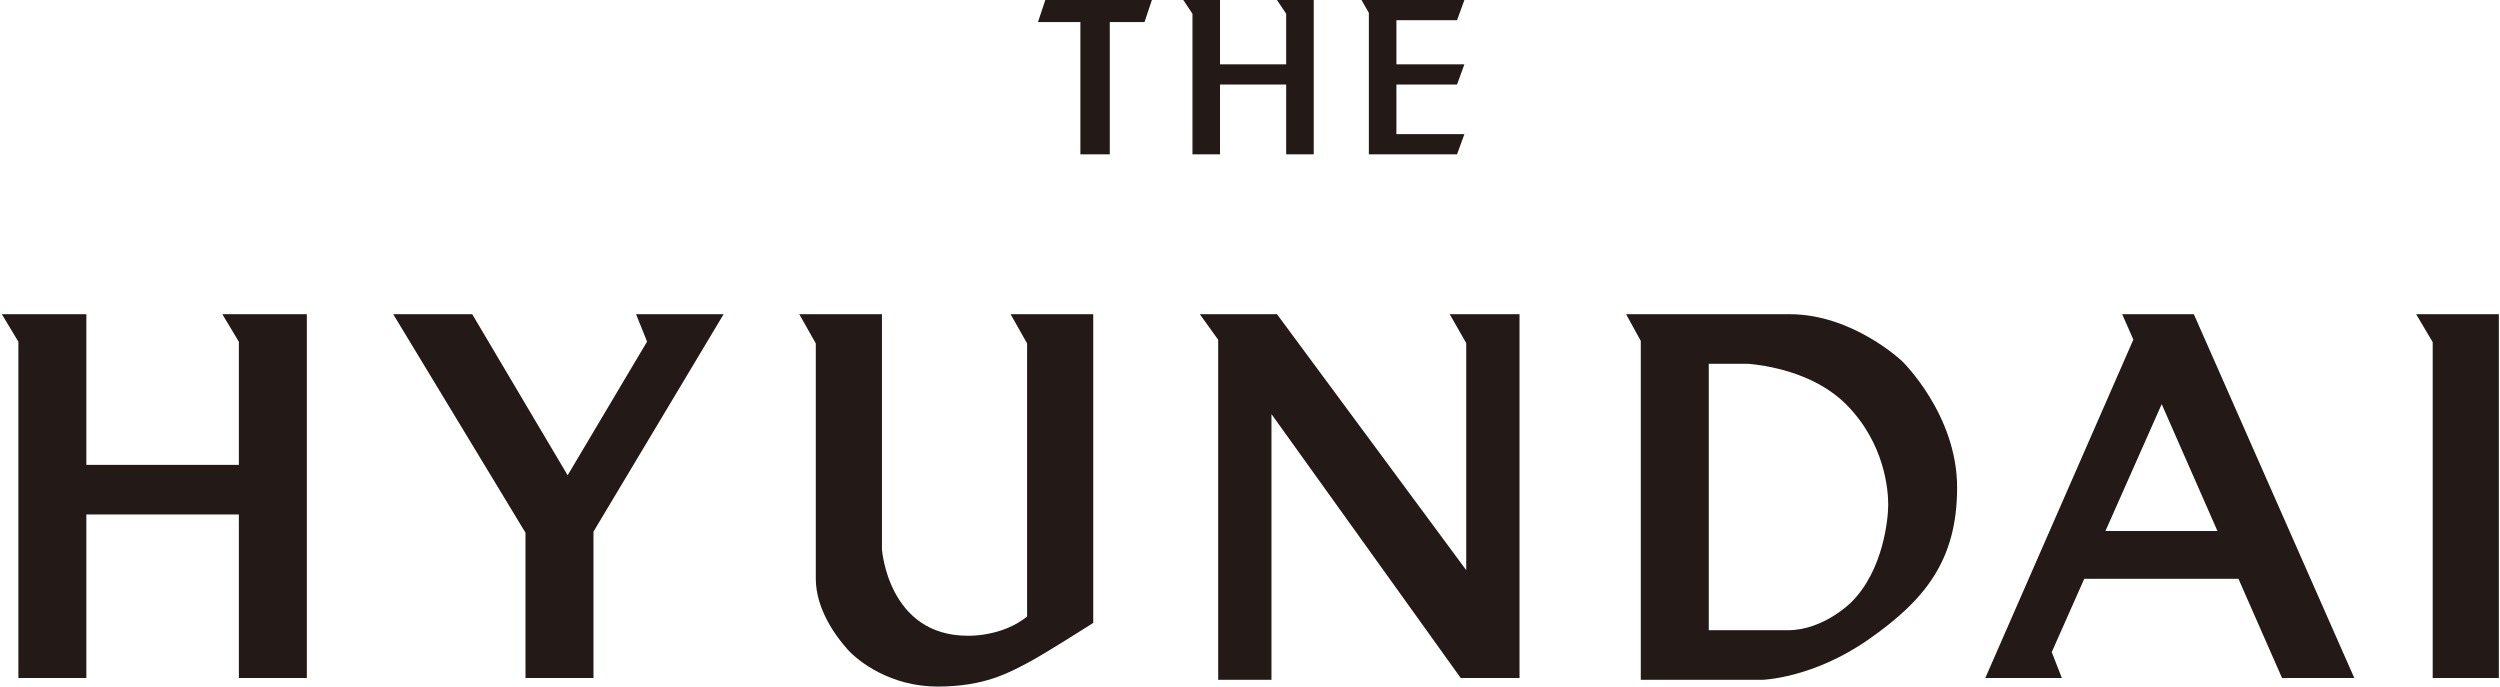 <?xml version="1.0" encoding="utf-8"?>
<!-- Generator: Adobe Illustrator 16.0.0, SVG Export Plug-In . SVG Version: 6.00 Build 0)  -->
<!DOCTYPE svg PUBLIC "-//W3C//DTD SVG 1.1//EN" "http://www.w3.org/Graphics/SVG/1.1/DTD/svg11.dtd">
<svg version="1.1" id="Layer_1" xmlns="http://www.w3.org/2000/svg" xmlns:xlink="http://www.w3.org/1999/xlink" x="0px" y="0px"
	 width="1360.63px" height="374.17px" viewBox="0 0 1360.63 374.17" enable-background="new 0 0 1360.63 374.17"
	 xml:space="preserve">
<polygon fill="#231917" points="626.919,0 568.919,0 564.915,12 588,12 588,84 604,84 604,12 622.915,12 "/>
<polygon fill="#231917" points="703,0 700,0 695,0 700,7.5 700,35 664,35 664,0 652,0 649,0 644,0 649,7.5 649,84 664,84 664,46 
	700,46 700,84 715,84 715,0 "/>
<polygon fill="#231917" points="792.998,46 797.002,35 760,35 760,11 792.998,11 797.002,0 760,0 749.002,0 749,0 745,0 741,0 
	745,7 745,10.995 744.998,11 745,11 745,45.995 744.998,46 745,46 745,83.995 744.998,84 745,84 760,84 792.998,84 797.002,73 
	760,73 760,46 "/>
<polygon fill="#231917" points="133,171 130,171 121,171 130,186 130,253 47,253 47,171 13,171 10,171 1,171 10,186 10,369 47,369 
	47,280 130,280 130,369 167,369 167,171 "/>
<polygon fill="#231917" points="393.836,171 346.169,171 352.169,185.916 308.939,258.672 257,171 214,171 286,289.939 286,369 
	323,369 323,289.344 "/>
<path fill="#231917" d="M561,171h-2h-9l9,15.909v148.639C545.149,346.759,526.67,346,526.67,346c-43.333,0-46.667-47-46.667-47H480
	V171h-34h-2h-9l9,15.909V315c0,16.834,11.336,31.832,17.336,38.499s23.5,20.167,49,20.167s39-7.666,48.833-12.833S595,339,595,339
	V171H561z"/>
<polygon fill="#231917" points="801,171 798,171 789,171 798,186.75 798,310.297 695,171 653,171 663,184.943 663,370 692,370 
	692,225.38 795,369 798,369 800,369 827,369 827,171 "/>
<g>
	<path fill="none" d="M951.477,198H930v145h27h2h14c19.665,0,34.669-15.332,34.669-15.332c17.333-17.334,20-45.334,20-53
		s-1.75-33.417-23-54.667C986.937,202.269,959.936,198.697,951.477,198z"/>
	<path fill="#231917" d="M1035.169,196.504c0,0-26.838-25.504-61.169-25.504h-44h-2h-32h-3h-8l8,14.546V370h36h1h29
		c0,0,27.502-0.666,58.002-21.999s48.167-42.834,48.167-82.667S1035.169,196.504,1035.169,196.504z M1007.669,327.668
		c0,0-15.004,15.332-34.669,15.332h-14h-2h-27V198h21.477c8.459,0.697,35.46,4.269,53.192,22.001c21.25,21.25,23,47.001,23,54.667
		S1025.002,310.334,1007.669,327.668z"/>
</g>
<g>
	<polygon fill="none" points="1206.849,289 1176.508,219.95 1145.893,289 	"/>
	<path fill="#231917" d="M1218.272,315L1242,369h39.333L1194,171h-39l6.078,13.832L1080.499,369h41.667l-5.5-14.082L1134.365,315
		H1218.272z M1206.849,289h-60.956l30.615-69.05L1206.849,289z"/>
</g>
<polygon fill="#231917" points="1328,171 1324,171 1315,171 1324,186.23 1324,369 1360,369 1360,171 "/>
</svg>
